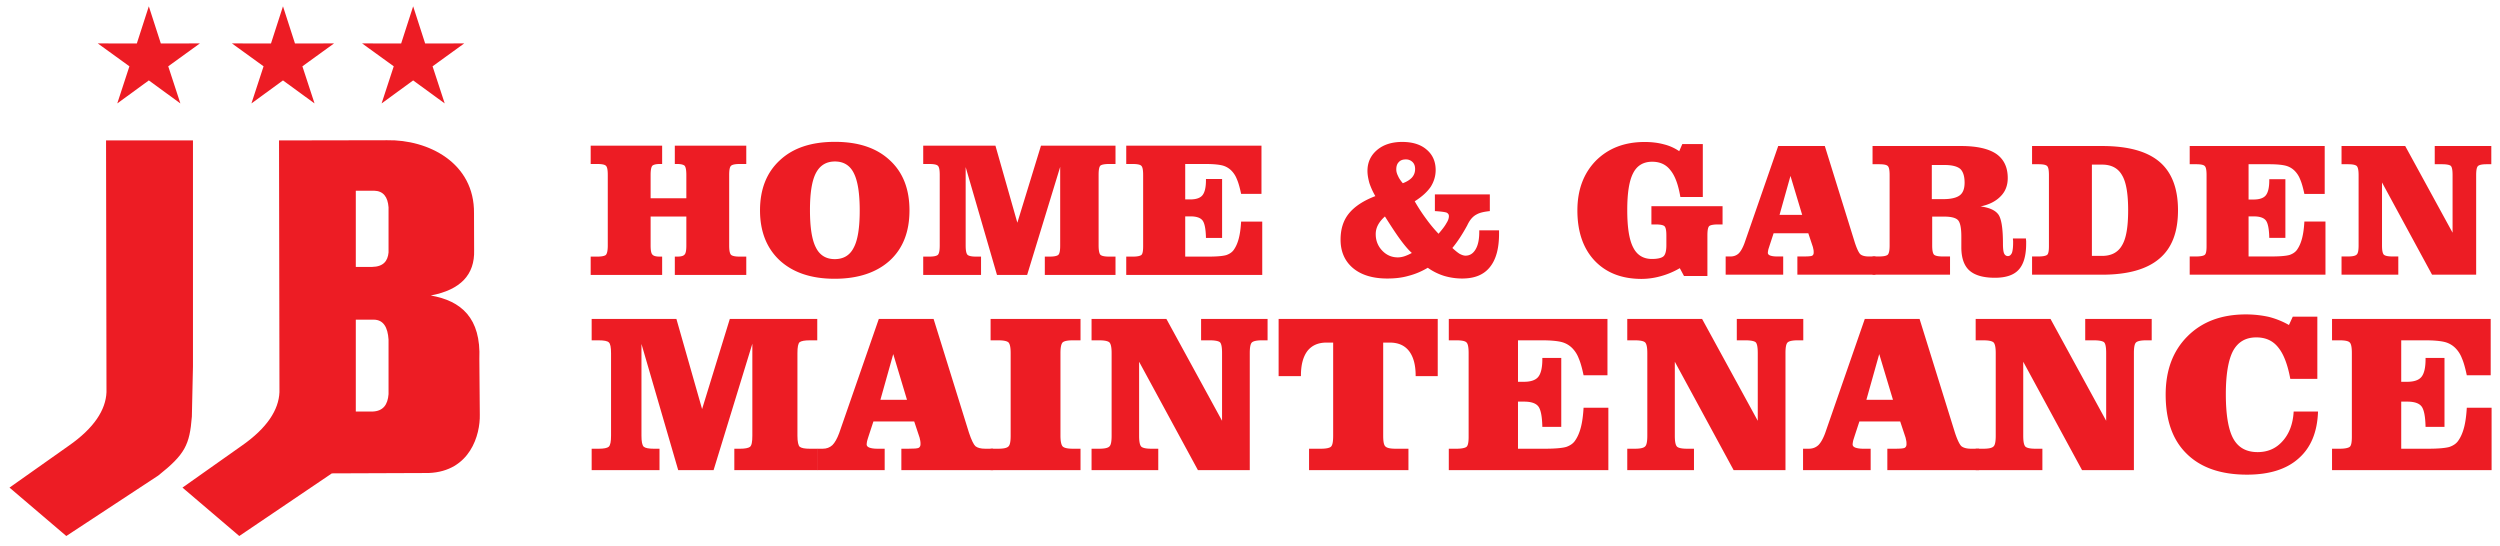 <?xml version="1.0" encoding="UTF-8"?> <svg xmlns="http://www.w3.org/2000/svg" xml:space="preserve" style="fill-rule:evenodd;clip-rule:evenodd;stroke-linejoin:round;stroke-miterlimit:2" viewBox="0 0 792 173"><path d="M18 300h810v168H18z" style="fill:none" transform="matrix(.978 0 0 1.03 -17.6 -308.929)"></path><path d="M529.697 144.652v2.089h-.726c-.505 0-.835.066-.989.176-.154.132-.22.484-.22 1.078v8.051c0 .594.088.968.22 1.078.154.131.484.197.989.197h.726v2.09h-8.094v-2.09h.55c.484 0 .813-.066.967-.176.176-.131.242-.483.242-1.099v-8.975l-3.783 12.34h-3.453l-3.586-12.318v8.953c0 .572.066.924.22 1.078.154.131.484.197.99.197h.55v2.09h-6.621v-2.09h.682c.506 0 .836-.066.99-.197.154-.154.22-.506.22-1.078v-8.051c0-.572-.066-.924-.22-1.056-.132-.132-.462-.198-.99-.198h-.682v-2.089h8.271l2.507 8.798 2.706-8.798h8.534Z" style="fill:#ed1c24;fill-rule:nonzero" transform="translate(-1460.489 -368.507) scale(3.246)"></path><path d="m538.455 152.548-1.342-4.465-1.254 4.465h2.596Zm-.55 6.863v-2.09h.66c.572 0 .901-.022 1.033-.088.11-.066.176-.175.176-.351 0-.11 0-.22-.022-.33-.022-.11-.044-.198-.066-.308l-.527-1.584h-3.982l-.462 1.408c-.066.22-.132.396-.154.506-.022.132-.044.242-.044.33 0 .132.088.241.264.307.176.066.44.11.77.11h.726v2.09h-6.599v-2.09h.55c.374 0 .682-.11.946-.351.242-.242.462-.638.66-1.166l3.871-11.152h5.345l3.454 11.108c.242.726.462 1.166.637 1.32.198.153.506.241.946.241h.77v2.09h-8.952Z" style="fill:#ed1c24;fill-rule:nonzero" transform="translate(-1460.489 -368.507) scale(3.246)"></path><path d="M555.391 144.652v2.089h-.726c-.528 0-.858.066-1.012.198-.154.154-.22.506-.22 1.056v8.051c0 .572.088.924.22 1.056.154.153.506.219 1.012.219h.726v2.09h-8.777v-2.09h.726c.528 0 .858-.066 1.012-.219.154-.132.22-.484.22-1.056v-8.051c0-.55-.066-.902-.22-1.056-.154-.132-.484-.198-1.012-.198h-.726v-2.089h8.777ZM563.771 144.652l5.433 9.942v-6.599c0-.594-.066-.946-.22-1.078-.154-.11-.484-.176-.99-.176h-.836v-2.089h6.489v2.089h-.528c-.506 0-.836.066-.99.198-.154.132-.22.484-.22 1.056v11.416h-5.059l-5.741-10.58v7.215c0 .572.066.924.22 1.078.154.131.484.197.99.197h.66v2.09h-6.511v-2.09h.726c.528 0 .858-.066 1.012-.219.154-.132.22-.484.22-1.056v-8.051c0-.55-.066-.902-.22-1.056-.154-.132-.484-.198-1.012-.198h-.726v-2.089h7.303ZM579.409 146.961c-.814 0-1.429.264-1.869.814-.418.55-.638 1.342-.638 2.398v.066h-2.178v-5.587h15.529v5.587h-2.155v-.066c0-1.034-.22-1.826-.638-2.376-.44-.572-1.078-.836-1.892-.836h-.638v9.085c0 .572.066.924.22 1.056.154.153.484.219 1.012.219h1.232v2.09h-9.7v-2.09h1.143c.506 0 .814-.066.968-.176.176-.131.242-.483.242-1.099v-9.085h-.638ZM606.819 144.652v5.499h-2.331c-.154-.726-.308-1.276-.484-1.672a2.818 2.818 0 0 0-.616-.968 2.251 2.251 0 0 0-1.012-.594c-.418-.11-1.056-.176-1.957-.176h-2.332v4.048h.572c.66 0 1.144-.154 1.408-.484.264-.33.396-.902.396-1.716v-.132h1.847v6.731h-1.847c-.022-1.034-.154-1.694-.396-2.002-.242-.308-.704-.462-1.386-.462h-.594v4.597h2.617c1.012 0 1.716-.066 2.09-.176.374-.131.682-.329.88-.637.242-.352.418-.77.55-1.276.132-.506.22-1.144.264-1.914h2.419v6.093h-15.573v-2.09h.748c.484 0 .814-.066.968-.176.154-.109.22-.439.22-.989v-8.161c0-.572-.066-.924-.22-1.056-.132-.132-.462-.198-.99-.198h-.726v-2.089h15.485ZM616.053 144.652l5.434 9.942v-6.599c0-.594-.066-.946-.22-1.078-.154-.11-.484-.176-.99-.176h-.836v-2.089h6.489v2.089h-.528c-.506 0-.836.066-.99.198-.154.132-.22.484-.22 1.056v11.416h-5.059l-5.741-10.58v7.215c0 .572.066.924.22 1.078.154.131.484.197.99.197h.66v2.09h-6.511v-2.09h.726c.528 0 .857-.066 1.011-.219.154-.132.22-.484.22-1.056v-8.051c0-.55-.066-.902-.22-1.056-.154-.132-.483-.198-1.011-.198h-.726v-2.089h7.302ZM634.684 152.548l-1.342-4.465-1.254 4.465h2.596Zm-.55 6.863v-2.09h.66c.572 0 .901-.022 1.033-.088.11-.066.176-.175.176-.351 0-.11 0-.22-.022-.33-.022-.11-.044-.198-.066-.308l-.527-1.584h-3.982l-.462 1.408c-.066.22-.132.396-.154.506-.022.132-.044.242-.044.33 0 .132.088.241.264.307.176.066.44.11.77.11h.726v2.09h-6.599v-2.09h.55c.374 0 .682-.11.946-.351.242-.242.462-.638.66-1.166l3.871-11.152h5.345l3.454 11.108c.242.726.462 1.166.637 1.32.198.153.506.241.946.241h.77v2.09h-8.952Z" style="fill:#ed1c24;fill-rule:nonzero" transform="translate(-1460.489 -368.507) scale(3.246)"></path><path d="m650.058 144.652 5.433 9.942v-6.599c0-.594-.066-.946-.22-1.078-.154-.11-.484-.176-.99-.176h-.835v-2.089h6.489v2.089h-.528c-.506 0-.836.066-.99.198-.154.132-.22.484-.22 1.056v11.416h-5.059l-5.741-10.58v7.215c0 .572.066.924.22 1.078.154.131.484.197.989.197h.66v2.09h-6.511v-2.09h.726c.528 0 .858-.066 1.012-.219.154-.132.22-.484.22-1.056v-8.051c0-.55-.066-.902-.22-1.056-.154-.132-.484-.198-1.012-.198h-.726v-2.089h7.303ZM676.167 153.692c-.066 1.98-.682 3.497-1.87 4.553-1.187 1.078-2.881 1.606-5.059 1.606-2.551 0-4.509-.682-5.873-2.024-1.386-1.341-2.067-3.277-2.067-5.785 0-2.375.703-4.267 2.133-5.697 1.43-1.429 3.322-2.133 5.697-2.133.792 0 1.54.088 2.244.242.682.176 1.342.44 1.958.792l.373-.814h2.398v6.071h-2.639c-.264-1.43-.66-2.442-1.188-3.08-.528-.66-1.232-.968-2.134-.968-1.034 0-1.782.44-2.266 1.32-.461.88-.703 2.288-.703 4.223 0 2.002.242 3.454.725 4.334.484.879 1.276 1.319 2.376 1.319.99 0 1.804-.352 2.442-1.077.638-.704 1.011-1.672 1.077-2.882h2.376ZM693.019 144.652v5.499h-2.332c-.154-.726-.307-1.276-.483-1.672a2.818 2.818 0 0 0-.616-.968 2.251 2.251 0 0 0-1.012-.594c-.418-.11-1.056-.176-1.958-.176h-2.331v4.048h.571c.66 0 1.144-.154 1.408-.484.264-.33.396-.902.396-1.716v-.132h1.848v6.731h-1.848c-.022-1.034-.154-1.694-.396-2.002-.242-.308-.704-.462-1.386-.462h-.593v4.597h2.617c1.012 0 1.716-.066 2.09-.176.374-.131.682-.329.88-.637.242-.352.418-.77.55-1.276.131-.506.219-1.144.263-1.914h2.42v6.093h-15.573v-2.09h.748c.484 0 .813-.066.967-.176.154-.109.22-.439.22-.989v-8.161c0-.572-.066-.924-.22-1.056-.132-.132-.461-.198-.989-.198h-.726v-2.089h15.485Z" style="fill:#ed1c24;fill-rule:nonzero" transform="translate(-1460.489 -368.507) scale(3.246)"></path><path d="M557.062 130.446v-2.09h8.161v2.09h-.528c-.506 0-.836.066-.99.176-.154.132-.22.484-.22 1.078v4.663h-2.683l-.484-.902a9.016 9.016 0 0 1-2.2.924 8.261 8.261 0 0 1-2.177.308c-2.288 0-4.07-.704-5.39-2.09-1.319-1.407-1.979-3.321-1.979-5.763 0-2.353.704-4.245 2.111-5.697 1.43-1.429 3.278-2.155 5.609-2.155.792 0 1.518.088 2.178.264a5.416 5.416 0 0 1 1.782.791l.352-.813h2.353v6.071h-2.573c-.242-1.43-.616-2.442-1.144-3.08-.506-.66-1.21-.968-2.09-.968-1.012 0-1.737.44-2.177 1.298-.462.88-.682 2.288-.682 4.245 0 1.98.22 3.41.682 4.29.44.879 1.165 1.319 2.155 1.319.638 0 1.078-.11 1.298-.286.242-.198.352-.637.352-1.297V131.7c0-.55-.066-.902-.22-1.056-.154-.132-.484-.198-1.012-.198h-.484ZM574.354 129.346l-1.342-4.465-1.253 4.465h2.595Zm-.55 6.863v-2.09h.66c.572 0 .902-.022 1.034-.088.11-.066.176-.176.176-.352 0-.109 0-.219-.022-.329-.022-.11-.044-.198-.066-.308l-.528-1.584h-3.981l-.462 1.408c-.066.22-.132.396-.154.506-.022.132-.044.241-.044.329 0 .132.088.242.264.308.176.066.44.11.77.11h.726v2.09h-6.599v-2.09h.55c.374 0 .682-.11.946-.352.241-.241.461-.637.659-1.165l3.872-11.152h5.345l3.453 11.108c.242.726.462 1.165.638 1.319.198.154.506.242.946.242h.77v2.09h-8.953Z" style="fill:#ed1c24;fill-rule:nonzero" transform="translate(-1015.438 -289.187) scale(2.762)"></path><path d="M584.384 132.844v-8.051c0-.572-.066-.924-.22-1.056-.132-.132-.462-.198-.99-.198h-.748v-2.089h10.162c1.804 0 3.146.308 4.026.901.88.616 1.319 1.54 1.319 2.772 0 .836-.264 1.54-.813 2.09-.55.571-1.32.967-2.31 1.165 1.012.132 1.694.44 2.046.924.352.484.528 1.606.528 3.366 0 .528.044.902.131 1.099.088.198.242.308.44.308s.352-.132.462-.374c.088-.263.132-.637.132-1.143v-.242c-.022-.132-.022-.198-.022-.264h1.496c0 .066 0 .154.022.286v.308c0 1.363-.286 2.375-.858 2.991-.55.616-1.474.924-2.727.924-1.342 0-2.31-.286-2.926-.836-.616-.55-.924-1.452-.924-2.661v-1.232c0-.99-.132-1.628-.396-1.892s-.791-.396-1.627-.396h-1.32v3.3c0 .572.066.923.22 1.077.154.132.484.198.99.198h.836v2.09h-8.887v-2.09h.748c.506 0 .836-.066.99-.198.154-.154.22-.505.22-1.077Zm4.839-5.301h1.298c.902 0 1.539-.154 1.913-.44.374-.286.55-.77.55-1.452 0-.748-.176-1.276-.506-1.584-.352-.286-.945-.44-1.803-.44h-1.452v3.916ZM608.751 121.45c2.948 0 5.147.593 6.577 1.803 1.43 1.21 2.134 3.08 2.134 5.565 0 2.508-.704 4.356-2.156 5.565-1.43 1.21-3.607 1.826-6.555 1.826h-8.028v-2.09h.747c.484 0 .814-.066.968-.176.154-.11.22-.439.22-.989v-8.161c0-.572-.066-.924-.22-1.056-.132-.132-.462-.198-.99-.198h-.725v-2.089h8.028Zm-1.166 12.603h1.166c1.056 0 1.826-.396 2.288-1.209.484-.792.704-2.134.704-4.026 0-1.869-.22-3.233-.704-4.025-.462-.814-1.232-1.21-2.288-1.21h-1.166v10.47ZM634.288 121.45v5.499h-2.331c-.154-.726-.308-1.276-.484-1.672a2.818 2.818 0 0 0-.616-.968 2.251 2.251 0 0 0-1.012-.594c-.418-.11-1.056-.176-1.958-.176h-2.331v4.048h.572c.659 0 1.143-.154 1.407-.484.264-.33.396-.902.396-1.716v-.132h1.848v6.731h-1.848c-.022-1.034-.154-1.694-.396-2.002-.242-.308-.704-.462-1.385-.462h-.594v4.597h2.617c1.012 0 1.716-.066 2.09-.176.374-.132.682-.33.88-.637.242-.352.418-.77.55-1.276.132-.506.22-1.144.264-1.914h2.419v6.093h-15.573v-2.09h.748c.484 0 .814-.066.967-.176.154-.11.22-.439.22-.989v-8.161c0-.572-.066-.924-.22-1.056-.131-.132-.461-.198-.989-.198h-.726v-2.089h15.485ZM643.522 121.45l5.433 9.942v-6.599c0-.594-.066-.946-.22-1.078-.154-.11-.484-.176-.99-.176h-.835v-2.089h6.488v2.089h-.527c-.506 0-.836.066-.99.198-.154.132-.22.484-.22 1.056v11.416h-5.059l-5.741-10.58v7.215c0 .572.066.923.22 1.077.154.132.483.198.989.198h.66v2.09h-6.511v-2.09h.726c.528 0 .858-.066 1.012-.22.154-.132.22-.483.22-1.055v-8.051c0-.55-.066-.902-.22-1.056-.154-.132-.484-.198-1.012-.198h-.726v-2.089h7.303Z" style="fill:#ed1c24;fill-rule:nonzero" transform="translate(-1015.438 -289.187) scale(2.762)"></path><path d="M595.823 98.878c-.469.411-.821.85-1.056 1.29-.234.44-.352.91-.352 1.408 0 .968.323 1.819.997 2.522.646.675 1.437 1.027 2.376 1.027.323 0 .675-.059 1.027-.176a7.204 7.204 0 0 0 1.114-.499c-.557-.498-1.144-1.202-1.789-2.082-.645-.88-1.408-2.053-2.317-3.49Zm2.728-5.074c.615-.235 1.085-.528 1.407-.88.323-.381.47-.792.47-1.29 0-.44-.118-.792-.382-1.056a1.416 1.416 0 0 0-1.026-.411c-.469 0-.821.118-1.085.411-.264.264-.382.645-.382 1.114 0 .323.088.646.264.998.147.352.411.733.734 1.114Zm11.672 7.186h3.021v.528c0 2.258-.469 3.959-1.408 5.103-.938 1.173-2.346 1.73-4.223 1.73a9.697 9.697 0 0 1-2.786-.41 8.85 8.85 0 0 1-2.464-1.232c-.938.557-1.906.968-2.933 1.232-.997.293-2.082.41-3.255.41-2.2 0-3.959-.528-5.221-1.584-1.261-1.055-1.906-2.522-1.906-4.34 0-1.613.411-2.933 1.261-3.989.851-1.056 2.2-1.965 4.048-2.669a10.673 10.673 0 0 1-.91-1.994c-.176-.645-.293-1.261-.293-1.848 0-1.32.499-2.376 1.467-3.197.967-.821 2.258-1.232 3.842-1.232 1.554 0 2.815.382 3.724 1.174.91.762 1.379 1.818 1.379 3.108 0 .939-.264 1.789-.763 2.581-.528.763-1.32 1.496-2.434 2.2a26.675 26.675 0 0 0 1.76 2.698 21.22 21.22 0 0 0 1.877 2.259c.557-.646.968-1.174 1.202-1.614.264-.41.381-.762.381-1.085 0-.234-.117-.41-.351-.528-.235-.088-.822-.176-1.79-.234v-2.552h8.388v2.552c-.85.088-1.525.234-1.994.498-.469.235-.85.616-1.173 1.144a6.663 6.663 0 0 0-.293.557c-.704 1.291-1.437 2.435-2.259 3.432.411.381.763.674 1.086.88.322.176.645.293.909.293.674 0 1.173-.323 1.554-.968s.557-1.525.557-2.669v-.234Z" style="fill:#ed1c24;fill-rule:nonzero" transform="matrix(2.075 0 0 2.075 -797.582 -136.594)"></path><path d="M560.105 57.148v2.787h-.323c-.587 0-.968.088-1.173.264-.176.205-.264.674-.264 1.407v3.549h5.455v-3.549c0-.733-.088-1.202-.264-1.407-.205-.176-.587-.264-1.173-.264h-.323v-2.787h10.911v2.787h-.998c-.674 0-1.114.088-1.319.264-.206.176-.294.645-.294 1.407v10.735c0 .762.088 1.232.294 1.437.205.176.645.264 1.319.264h.998v2.786H562.04v-2.786h.323c.586 0 .968-.088 1.144-.293.205-.176.293-.646.293-1.408v-4.4h-5.455v4.4c0 .762.088 1.232.293 1.408.176.205.557.293 1.144.293h.323v2.786h-10.911v-2.786h.997c.646 0 1.086-.088 1.291-.235.205-.176.322-.645.322-1.466V61.606c0-.762-.087-1.231-.293-1.407-.176-.176-.616-.264-1.32-.264h-.997v-2.787h10.911ZM586.486 59.553c-1.319 0-2.287.587-2.903 1.76-.616 1.173-.909 3.05-.909 5.631 0 2.64.293 4.546.909 5.719.586 1.174 1.554 1.76 2.874 1.76 1.349 0 2.317-.586 2.904-1.76.616-1.143.909-3.05.909-5.631 0-2.61-.293-4.516-.909-5.719-.587-1.173-1.555-1.76-2.875-1.76Zm-11.438 7.45c0-3.256 1.027-5.807 3.05-7.655 2.024-1.877 4.81-2.786 8.388-2.786 3.549 0 6.335.909 8.359 2.786 2.024 1.848 3.021 4.399 3.021 7.655 0 3.255-.997 5.807-3.021 7.655-2.024 1.818-4.839 2.757-8.417 2.757-3.549 0-6.335-.939-8.359-2.787-1.994-1.847-3.021-4.399-3.021-7.625ZM629.322 57.148v2.787h-.968c-.675 0-1.115.088-1.32.234-.205.176-.293.646-.293 1.437v10.735c0 .792.117 1.29.293 1.437.205.176.645.264 1.32.264h.968v2.786h-10.793v-2.786h.733c.645 0 1.085-.088 1.29-.235.235-.176.323-.645.323-1.466V60.375l-5.044 16.453h-4.605l-4.781-16.424v11.937c0 .762.088 1.232.294 1.437.205.176.645.264 1.319.264h.734v2.786h-8.828v-2.786h.909c.674 0 1.114-.088 1.32-.264.205-.205.293-.675.293-1.437V61.606c0-.762-.088-1.231-.293-1.407-.176-.176-.616-.264-1.32-.264h-.909v-2.787h11.027l3.344 11.732 3.607-11.732h11.38ZM651.607 57.148v7.333h-3.108c-.206-.968-.411-1.701-.646-2.229a3.752 3.752 0 0 0-.821-1.291 3.005 3.005 0 0 0-1.349-.792c-.557-.146-1.408-.234-2.61-.234h-3.109v5.396h.762c.88 0 1.526-.205 1.877-.645.352-.44.528-1.203.528-2.288v-.176h2.464v8.975h-2.464c-.029-1.379-.205-2.258-.528-2.669-.322-.411-.938-.616-1.847-.616h-.792v6.13h3.49c1.349 0 2.288-.088 2.786-.235.499-.176.909-.44 1.173-.85.323-.47.558-1.027.734-1.701.176-.675.293-1.526.352-2.552h3.226v8.124H630.96v-2.786h.997c.645 0 1.085-.088 1.291-.235.205-.146.293-.586.293-1.32V61.606c0-.762-.088-1.231-.293-1.407-.176-.176-.616-.264-1.32-.264h-.968v-2.787h20.647Z" style="fill:#ed1c24;fill-rule:nonzero" transform="matrix(2.075 0 0 2.08 -952.45 -72.711)"></path><path d="m452.619 51.476 24.011-.043c9.044-.164 19.421 4.953 19.277 16.242l.026 8.175c.158 5.406-2.984 8.8-9.633 10.052 6.764 1.181 11.183 4.973 10.793 14.115l.1 12.336c.108 4.405-2.1 12.589-11.343 12.959l-21.5.081-20.556 13.905-12.608-10.746 13.165-9.301c5.632-3.921 8.198-7.966 8.365-11.874l-.097-55.901Zm17.047 11.164v16.916h3.635c2.482-.049 3.457-1.306 3.633-3.202V66.318c-.172-2.299-1.154-3.629-3.201-3.678h-4.067Zm0 28.629v20.398h3.635c2.482-.059 3.457-1.575 3.633-3.86V95.703c-.172-2.772-1.154-4.376-3.201-4.434h-4.067ZM414.219 51.476h19.295v50.185l-.245 11.125c-.493 6.294-1.518 8.37-7.449 13.083l-20.426 13.429-12.608-10.746 13.164-9.301c5.634-3.921 8.199-7.966 8.366-11.874l-.097-55.901ZM423.715 21.703l2.664 8.252 8.671-.016-7.025 5.083 2.695 8.241-7.005-5.11-7.005 5.11 2.695-8.241-7.025-5.083 8.671.016 2.664-8.252ZM453.499 21.703l2.663 8.252 8.671-.016-7.025 5.083 2.696 8.241-7.005-5.11-7.005 5.11 2.695-8.241-7.025-5.083 8.671.016 2.664-8.252ZM482.397 21.703l2.664 8.252 8.671-.016-7.025 5.083 2.695 8.241-7.005-5.11-7.005 5.11 2.696-8.241-7.025-5.083 8.671.016 2.663-8.252Z" style="fill:#ed1c24" transform="translate(-557.494 -28.97) scale(1.427)"></path></svg> 